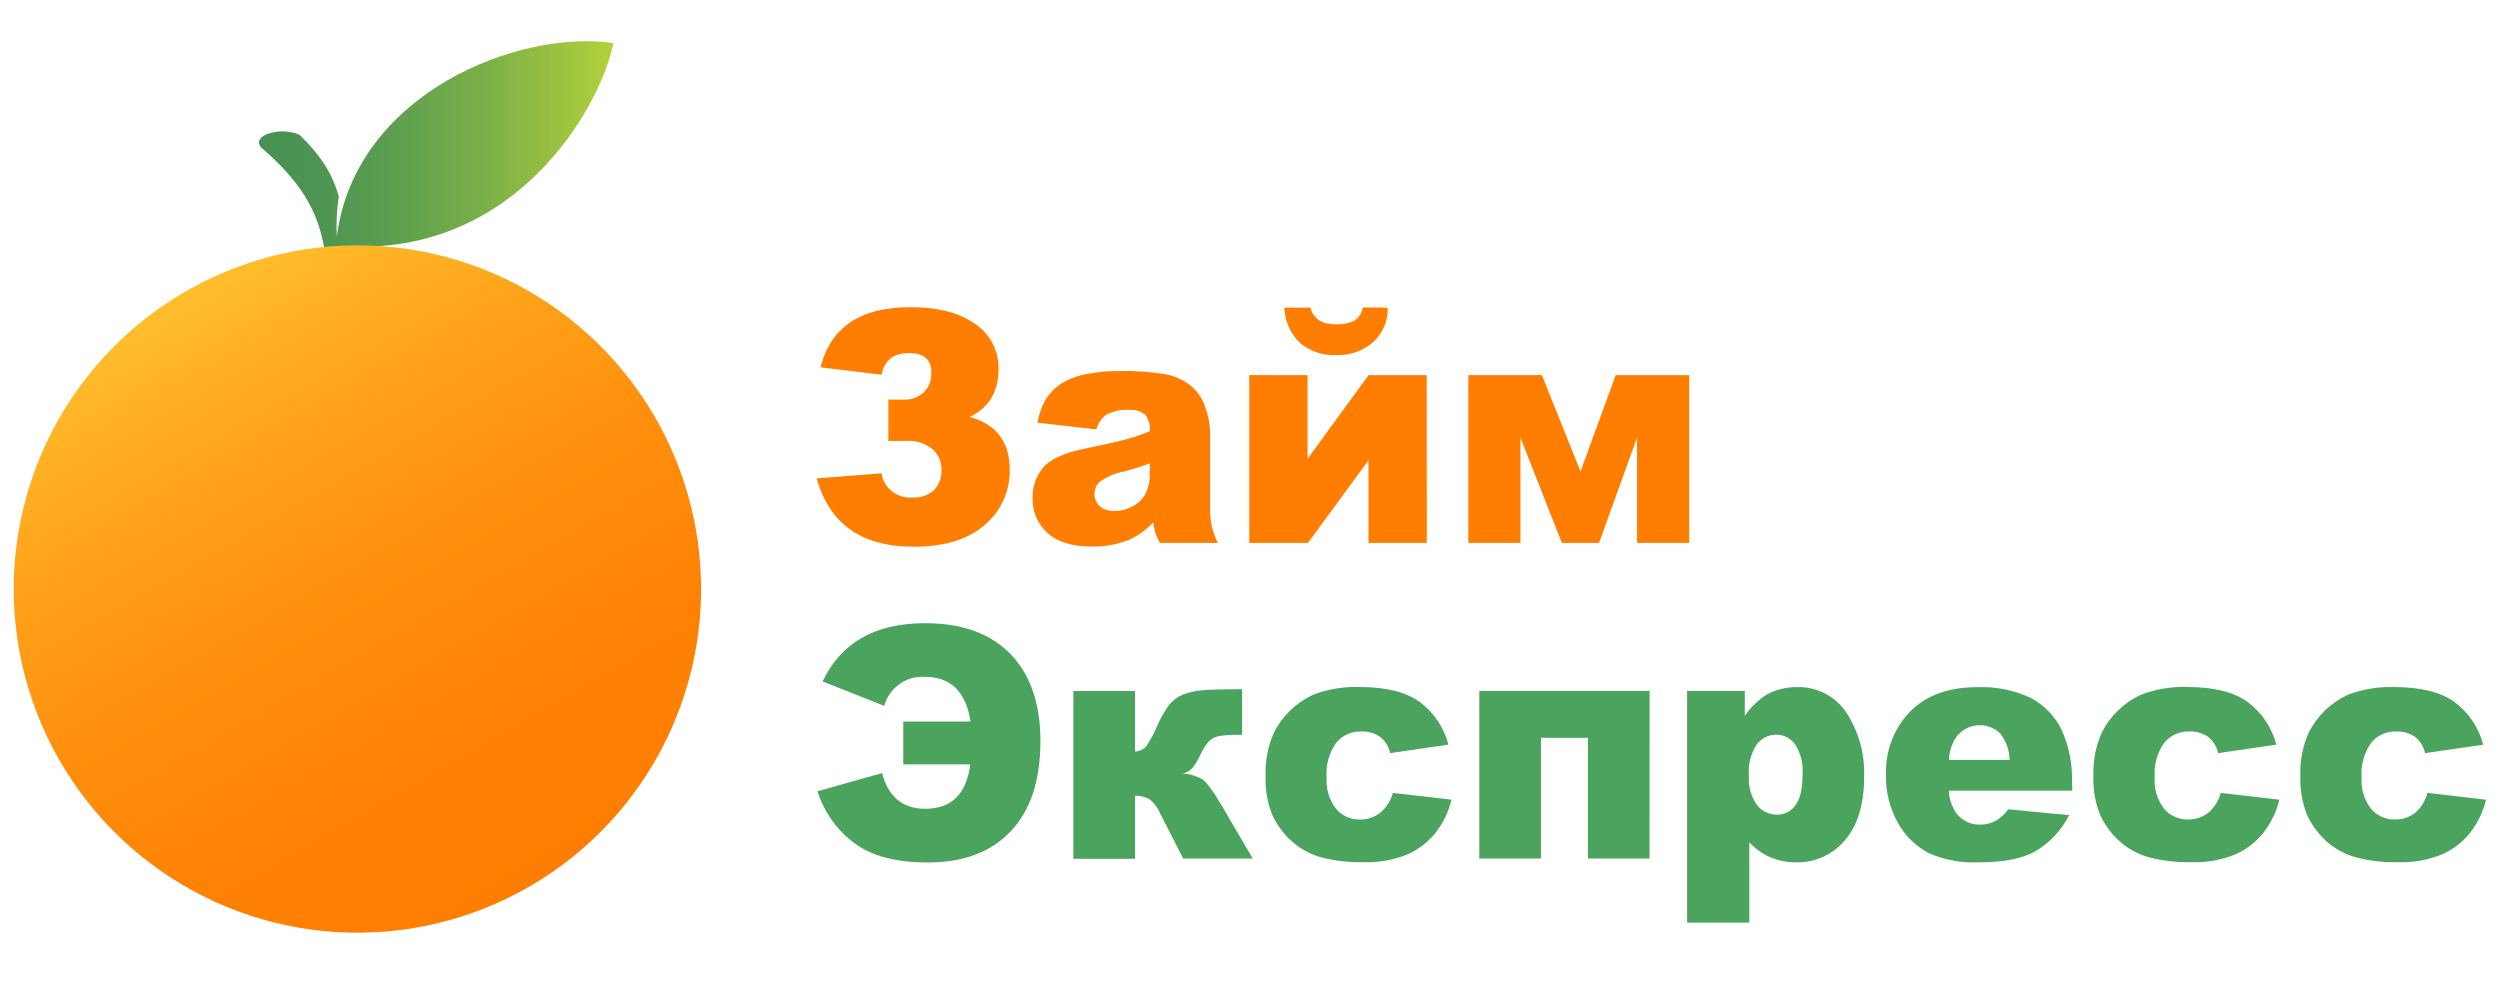 <svg width="182" height="72" viewBox="0 0 182 72" fill="none" xmlns="http://www.w3.org/2000/svg">
<g clip-path="url(#clip0_99_4479)">
<path fill-rule="evenodd" clip-rule="evenodd" d="M25.146 17.93C37.525 18.631 43.695 7.896 44.657 3.138C37.811 2.116 25.847 6.771 24.519 17.244C24.467 16.263 24.515 15.279 24.662 14.308C24.169 12.536 23.295 11.277 21.809 9.816C20.472 9.194 18.275 9.816 18.996 10.724C23.497 14.554 23.345 17.314 23.833 19.021C24.327 19.021 24.702 19.115 25.186 19.115C25.186 18.701 25.186 18.306 25.151 17.93" fill="url(#paint0_linear_99_4479)"/>
<path fill-rule="evenodd" clip-rule="evenodd" d="M26.02 17.861C30.968 17.861 35.805 19.328 39.919 22.078C44.034 24.826 47.241 28.734 49.135 33.305C51.028 37.877 51.524 42.907 50.559 47.76C49.594 52.614 47.212 57.072 43.713 60.571C40.215 64.07 35.757 66.453 30.904 67.419C26.051 68.385 21.02 67.891 16.448 65.998C11.877 64.105 7.969 60.899 5.219 56.785C2.469 52.671 1.001 47.834 1 42.886C1 36.25 3.636 29.886 8.328 25.193C13.02 20.5 19.384 17.863 26.02 17.861Z" fill="url(#paint1_linear_99_4479)"/>
<path d="M73.507 34.17C73.507 32.169 72.537 30.897 70.595 30.354C71.994 29.686 72.693 28.52 72.693 26.855C72.708 26.21 72.559 25.571 72.261 24.999C71.962 24.427 71.523 23.939 70.985 23.582C69.847 22.77 68.274 22.363 66.266 22.363C62.64 22.363 60.464 23.823 59.736 26.741L64.179 27.279C64.386 26.23 65.044 25.705 66.153 25.705C67.262 25.705 67.81 26.175 67.797 27.116C67.812 27.383 67.77 27.65 67.676 27.9C67.582 28.15 67.436 28.377 67.249 28.568C66.836 28.934 66.295 29.122 65.743 29.091H64.672V32.102H66.025C66.689 32.065 67.344 32.272 67.866 32.684C68.084 32.869 68.258 33.101 68.374 33.362C68.49 33.624 68.546 33.908 68.537 34.194C68.55 34.464 68.51 34.734 68.419 34.988C68.327 35.242 68.186 35.476 68.004 35.675C67.792 35.866 67.544 36.012 67.274 36.104C67.004 36.197 66.719 36.234 66.434 36.213C65.904 36.266 65.374 36.113 64.953 35.786C64.532 35.459 64.253 34.983 64.174 34.456L59.455 34.826C60.373 38.143 62.729 39.802 66.523 39.802C68.744 39.802 70.464 39.275 71.681 38.222C72.271 37.728 72.741 37.106 73.058 36.405C73.374 35.703 73.528 34.939 73.507 34.17Z" fill="#FF7E01"/>
<path fill-rule="evenodd" clip-rule="evenodd" d="M75.526 30.769L79.815 31.263C79.928 30.845 80.172 30.475 80.511 30.206C81.016 29.929 81.59 29.802 82.165 29.841C82.596 29.795 83.028 29.919 83.369 30.187C83.632 30.53 83.754 30.961 83.71 31.391C83.191 31.607 82.66 31.793 82.121 31.949C81.62 32.09 80.528 32.337 78.843 32.689C77.441 32.982 76.479 33.426 75.956 34.022C75.418 34.659 75.139 35.474 75.171 36.307C75.163 36.776 75.255 37.241 75.443 37.671C75.63 38.102 75.908 38.486 76.257 38.8C76.981 39.458 78.042 39.787 79.44 39.787C80.387 39.81 81.329 39.642 82.209 39.293C82.867 38.985 83.462 38.557 83.962 38.03C83.994 38.291 84.045 38.55 84.115 38.804C84.203 39.054 84.314 39.295 84.445 39.525H88.66C88.462 39.122 88.308 38.698 88.201 38.262C88.122 37.817 88.087 37.366 88.098 36.914V31.524C88.09 30.906 87.979 30.294 87.767 29.713C87.597 29.15 87.286 28.641 86.864 28.232C86.291 27.718 85.584 27.376 84.825 27.245C83.754 27.067 82.668 26.988 81.582 27.008C80.798 27.004 80.015 27.07 79.243 27.205C78.65 27.293 78.076 27.48 77.545 27.758C77.023 28.041 76.572 28.44 76.227 28.923C75.876 29.487 75.638 30.114 75.526 30.769ZM81.78 34.338C82.448 34.163 83.091 33.961 83.71 33.73L83.7 34.471C83.718 34.958 83.625 35.442 83.428 35.887C83.226 36.278 82.914 36.601 82.53 36.815C82.108 37.066 81.625 37.198 81.133 37.195C80.74 37.224 80.35 37.098 80.047 36.845C79.93 36.73 79.836 36.593 79.772 36.442C79.708 36.291 79.675 36.128 79.675 35.964C79.675 35.8 79.708 35.637 79.772 35.486C79.836 35.334 79.93 35.197 80.047 35.083C80.564 34.712 81.155 34.457 81.78 34.338Z" fill="#FF7E01"/>
<path d="M103.873 39.525H99.628V33.508L95.22 39.525H90.946V27.309H95.191V33.395L99.633 27.309H103.863L103.873 39.525Z" fill="#FF7E01"/>
<path d="M101.025 22.393C101.042 22.876 100.951 23.357 100.758 23.8C100.565 24.244 100.275 24.638 99.909 24.954C99.188 25.553 98.275 25.872 97.338 25.853C96.346 25.912 95.369 25.585 94.613 24.94C93.928 24.265 93.528 23.353 93.498 22.393H95.393C95.613 23.206 96.23 23.612 97.244 23.612C97.696 23.633 98.147 23.548 98.562 23.365C98.737 23.261 98.887 23.117 98.999 22.946C99.111 22.775 99.183 22.581 99.208 22.378L101.025 22.393Z" fill="#FF7E01"/>
<path d="M119.179 39.525H122.974V27.309H117.624L115.062 34.322L112.249 27.309H106.893V39.525H110.689V31.864L113.705 39.525H116.41L119.179 31.85V39.525Z" fill="#FF7E01"/>
<path d="M59.885 49.609C61.224 46.782 63.71 45.369 67.343 45.369C70.041 45.369 72.115 46.119 73.567 47.62C75.018 49.12 75.743 51.234 75.743 53.962C75.743 56.805 75.026 58.987 73.591 60.507C72.157 62.028 70.141 62.788 67.545 62.788C65.205 62.788 63.407 62.307 62.15 61.346C60.905 60.403 59.984 59.095 59.514 57.605L64.213 56.282C64.671 58.013 65.719 58.879 67.357 58.879C69.269 58.879 70.362 57.803 70.635 55.65H65.758V52.526H70.654C70.325 50.358 69.218 49.273 67.333 49.273C66.671 49.231 66.016 49.419 65.477 49.803C64.937 50.188 64.547 50.747 64.371 51.386L59.885 49.609Z" fill="#4BA45E"/>
<path d="M91.197 62.501H86.133L84.415 59.13C84.247 58.732 83.97 58.39 83.616 58.143C83.309 57.993 82.97 57.922 82.629 57.936V62.521H78.142V50.3H82.629V54.713C82.783 54.707 82.934 54.67 83.074 54.605C83.214 54.539 83.34 54.447 83.443 54.333C83.747 53.89 84.003 53.417 84.208 52.921C84.448 52.357 84.75 51.82 85.107 51.322C85.373 50.984 85.724 50.722 86.123 50.562C86.619 50.375 87.14 50.267 87.668 50.241C88.287 50.195 89.207 50.172 90.427 50.172V53.493H90.23C89.77 53.485 89.309 53.51 88.853 53.567C88.575 53.601 88.312 53.71 88.093 53.883C87.814 54.169 87.59 54.504 87.431 54.87C87.261 55.239 87.053 55.588 86.809 55.912C86.616 56.123 86.356 56.262 86.074 56.307C86.582 56.332 87.077 56.476 87.52 56.726C87.849 56.944 88.361 57.646 89.055 58.834L91.197 62.501Z" fill="#4BA45E"/>
<path d="M101.4 57.724L105.669 58.217C105.458 59.093 105.063 59.914 104.509 60.626C103.962 61.312 103.256 61.854 102.451 62.205C101.441 62.613 100.356 62.805 99.267 62.768C98.221 62.792 97.176 62.671 96.163 62.408C95.372 62.187 94.642 61.786 94.031 61.238C93.44 60.706 92.963 60.059 92.629 59.337C92.259 58.42 92.091 57.433 92.135 56.445C92.099 55.367 92.31 54.295 92.752 53.311C93.366 52.105 94.37 51.141 95.6 50.576C96.672 50.167 97.815 49.975 98.962 50.014C100.873 50.014 102.331 50.371 103.335 51.085C104.377 51.852 105.123 52.956 105.447 54.209L101.197 54.826C101.101 54.361 100.846 53.945 100.477 53.647C100.064 53.364 99.57 53.225 99.07 53.252C98.726 53.242 98.385 53.311 98.072 53.455C97.76 53.599 97.485 53.813 97.269 54.081C96.754 54.815 96.51 55.704 96.578 56.598C96.519 57.416 96.761 58.227 97.259 58.879C97.473 59.13 97.74 59.331 98.042 59.466C98.343 59.6 98.671 59.666 99.001 59.658C99.537 59.669 100.06 59.495 100.482 59.165C100.929 58.791 101.25 58.287 101.4 57.724Z" fill="#4BA45E"/>
<path d="M120.087 62.501H115.6V53.711H112.18V62.501H107.693V50.3H120.092L120.087 62.501Z" fill="#4BA45E"/>
<path d="M122.821 67.166V50.3H127.022V52.102C127.448 51.488 127.992 50.965 128.621 50.562C129.287 50.2 130.035 50.015 130.793 50.023C131.508 49.995 132.219 50.153 132.855 50.481C133.492 50.809 134.033 51.296 134.425 51.894C135.318 53.269 135.766 54.886 135.709 56.524C135.709 58.554 135.241 60.104 134.307 61.174C133.874 61.688 133.332 62.1 132.719 62.377C132.107 62.655 131.44 62.792 130.768 62.778C130.119 62.785 129.476 62.659 128.878 62.407C128.298 62.155 127.778 61.784 127.352 61.317V67.166H122.821ZM127.323 56.46C127.263 57.221 127.469 57.98 127.905 58.607C128.081 58.83 128.306 59.01 128.563 59.131C128.82 59.253 129.102 59.313 129.386 59.308C129.642 59.308 129.895 59.248 130.124 59.131C130.352 59.014 130.549 58.845 130.699 58.636C131.051 58.189 131.227 57.429 131.227 56.356C131.287 55.59 131.093 54.825 130.674 54.179C130.521 53.965 130.319 53.79 130.084 53.669C129.85 53.548 129.59 53.484 129.327 53.483C129.05 53.481 128.777 53.543 128.528 53.664C128.28 53.786 128.063 53.964 127.895 54.184C127.459 54.85 127.256 55.642 127.318 56.435L127.323 56.46Z" fill="#4BA45E"/>
<path d="M150.867 57.56H141.869C141.895 58.165 142.098 58.748 142.451 59.239C142.653 59.494 142.911 59.699 143.206 59.837C143.501 59.975 143.824 60.042 144.149 60.033C144.592 60.033 145.027 59.914 145.408 59.688C145.714 59.482 145.981 59.221 146.192 58.918L150.635 59.342C150.078 60.437 149.222 61.351 148.167 61.978C147.212 62.511 145.842 62.778 144.055 62.778C142.798 62.837 141.544 62.604 140.393 62.096C139.462 61.601 138.694 60.847 138.182 59.925C137.577 58.859 137.273 57.65 137.303 56.425C137.267 55.575 137.404 54.726 137.706 53.93C138.008 53.134 138.469 52.408 139.06 51.795C140.232 50.617 141.851 50.028 143.917 50.028C145.278 49.967 146.634 50.24 147.866 50.823C148.825 51.341 149.6 52.145 150.082 53.123C150.636 54.353 150.896 55.695 150.842 57.042L150.867 57.56ZM146.301 55.32C146.288 54.613 146.041 53.931 145.6 53.38C145.379 53.17 145.115 53.01 144.827 52.911C144.539 52.812 144.233 52.775 143.93 52.803C143.627 52.832 143.333 52.925 143.069 53.076C142.804 53.228 142.575 53.434 142.397 53.681C142.083 54.174 141.904 54.741 141.879 55.325L146.301 55.32Z" fill="#4BA45E"/>
<path d="M161.666 57.724L165.936 58.217C165.725 59.093 165.33 59.914 164.776 60.626C164.228 61.312 163.522 61.854 162.718 62.205C161.707 62.613 160.623 62.805 159.534 62.768C158.487 62.792 157.443 62.671 156.429 62.408C155.638 62.186 154.909 61.786 154.297 61.238C153.706 60.706 153.229 60.059 152.895 59.337C152.526 58.42 152.357 57.433 152.402 56.445C152.365 55.367 152.576 54.295 153.019 53.311C153.632 52.105 154.633 51.142 155.862 50.576C156.935 50.166 158.08 49.975 159.228 50.014C161.14 50.014 162.598 50.371 163.601 51.085C164.643 51.852 165.39 52.956 165.714 54.209L161.479 54.826C161.382 54.361 161.127 53.945 160.758 53.647C160.345 53.364 159.851 53.225 159.351 53.252C159.007 53.242 158.666 53.311 158.353 53.455C158.041 53.599 157.766 53.813 157.55 54.081C157.036 54.815 156.792 55.704 156.859 56.598C156.802 57.416 157.046 58.227 157.545 58.879C157.759 59.13 158.026 59.331 158.328 59.466C158.629 59.6 158.957 59.666 159.287 59.658C159.823 59.669 160.346 59.495 160.768 59.165C161.208 58.788 161.522 58.285 161.666 57.724Z" fill="#4BA45E"/>
<path d="M176.716 57.723L180.985 58.217C180.774 59.093 180.379 59.914 179.825 60.626C179.278 61.312 178.571 61.854 177.767 62.205C176.757 62.613 175.672 62.805 174.583 62.768C173.537 62.792 172.492 62.671 171.479 62.407C170.693 62.186 169.969 61.787 169.361 61.243C168.77 60.711 168.294 60.064 167.96 59.342C167.59 58.425 167.422 57.438 167.466 56.45C167.429 55.372 167.64 54.3 168.083 53.316C168.696 52.11 169.697 51.147 170.926 50.581C171.999 50.171 173.144 49.98 174.292 50.019C176.204 50.019 177.662 50.376 178.665 51.09C179.708 51.857 180.454 52.961 180.778 54.214L176.543 54.826C176.446 54.361 176.192 53.944 175.822 53.646C175.41 53.364 174.915 53.225 174.416 53.252C174.072 53.242 173.73 53.311 173.418 53.455C173.105 53.599 172.83 53.813 172.614 54.081C172.1 54.815 171.856 55.704 171.923 56.598C171.866 57.416 172.11 58.227 172.609 58.878C172.823 59.13 173.091 59.331 173.392 59.465C173.693 59.6 174.021 59.666 174.351 59.658C174.887 59.669 175.41 59.495 175.832 59.165C176.267 58.786 176.575 58.283 176.716 57.723Z" fill="#4BA45E"/>
</g>
<defs>
<linearGradient id="paint0_linear_99_4479" x1="18.848" y1="11.06" x2="44.657" y2="11.06" gradientUnits="userSpaceOnUse">
<stop stop-color="#469154"/>
<stop offset="0.16" stop-color="#4C9453"/>
<stop offset="0.37" stop-color="#5C9E4F"/>
<stop offset="0.61" stop-color="#77AE49"/>
<stop offset="0.86" stop-color="#9DC340"/>
<stop offset="1" stop-color="#B4D13B"/>
</linearGradient>
<linearGradient id="paint1_linear_99_4479" x1="38.532" y1="64.554" x2="13.507" y2="21.213" gradientUnits="userSpaceOnUse">
<stop stop-color="#FF7E01"/>
<stop offset="0.25" stop-color="#FF8204"/>
<stop offset="0.5" stop-color="#FF8F0C"/>
<stop offset="0.76" stop-color="#FFA31A"/>
<stop offset="1" stop-color="#FFBE2C"/>
</linearGradient>
<clipPath id="clip0_99_4479">
<rect width="180" height="72" fill="white" transform="translate(1)"/>
</clipPath>
</defs>
</svg>
